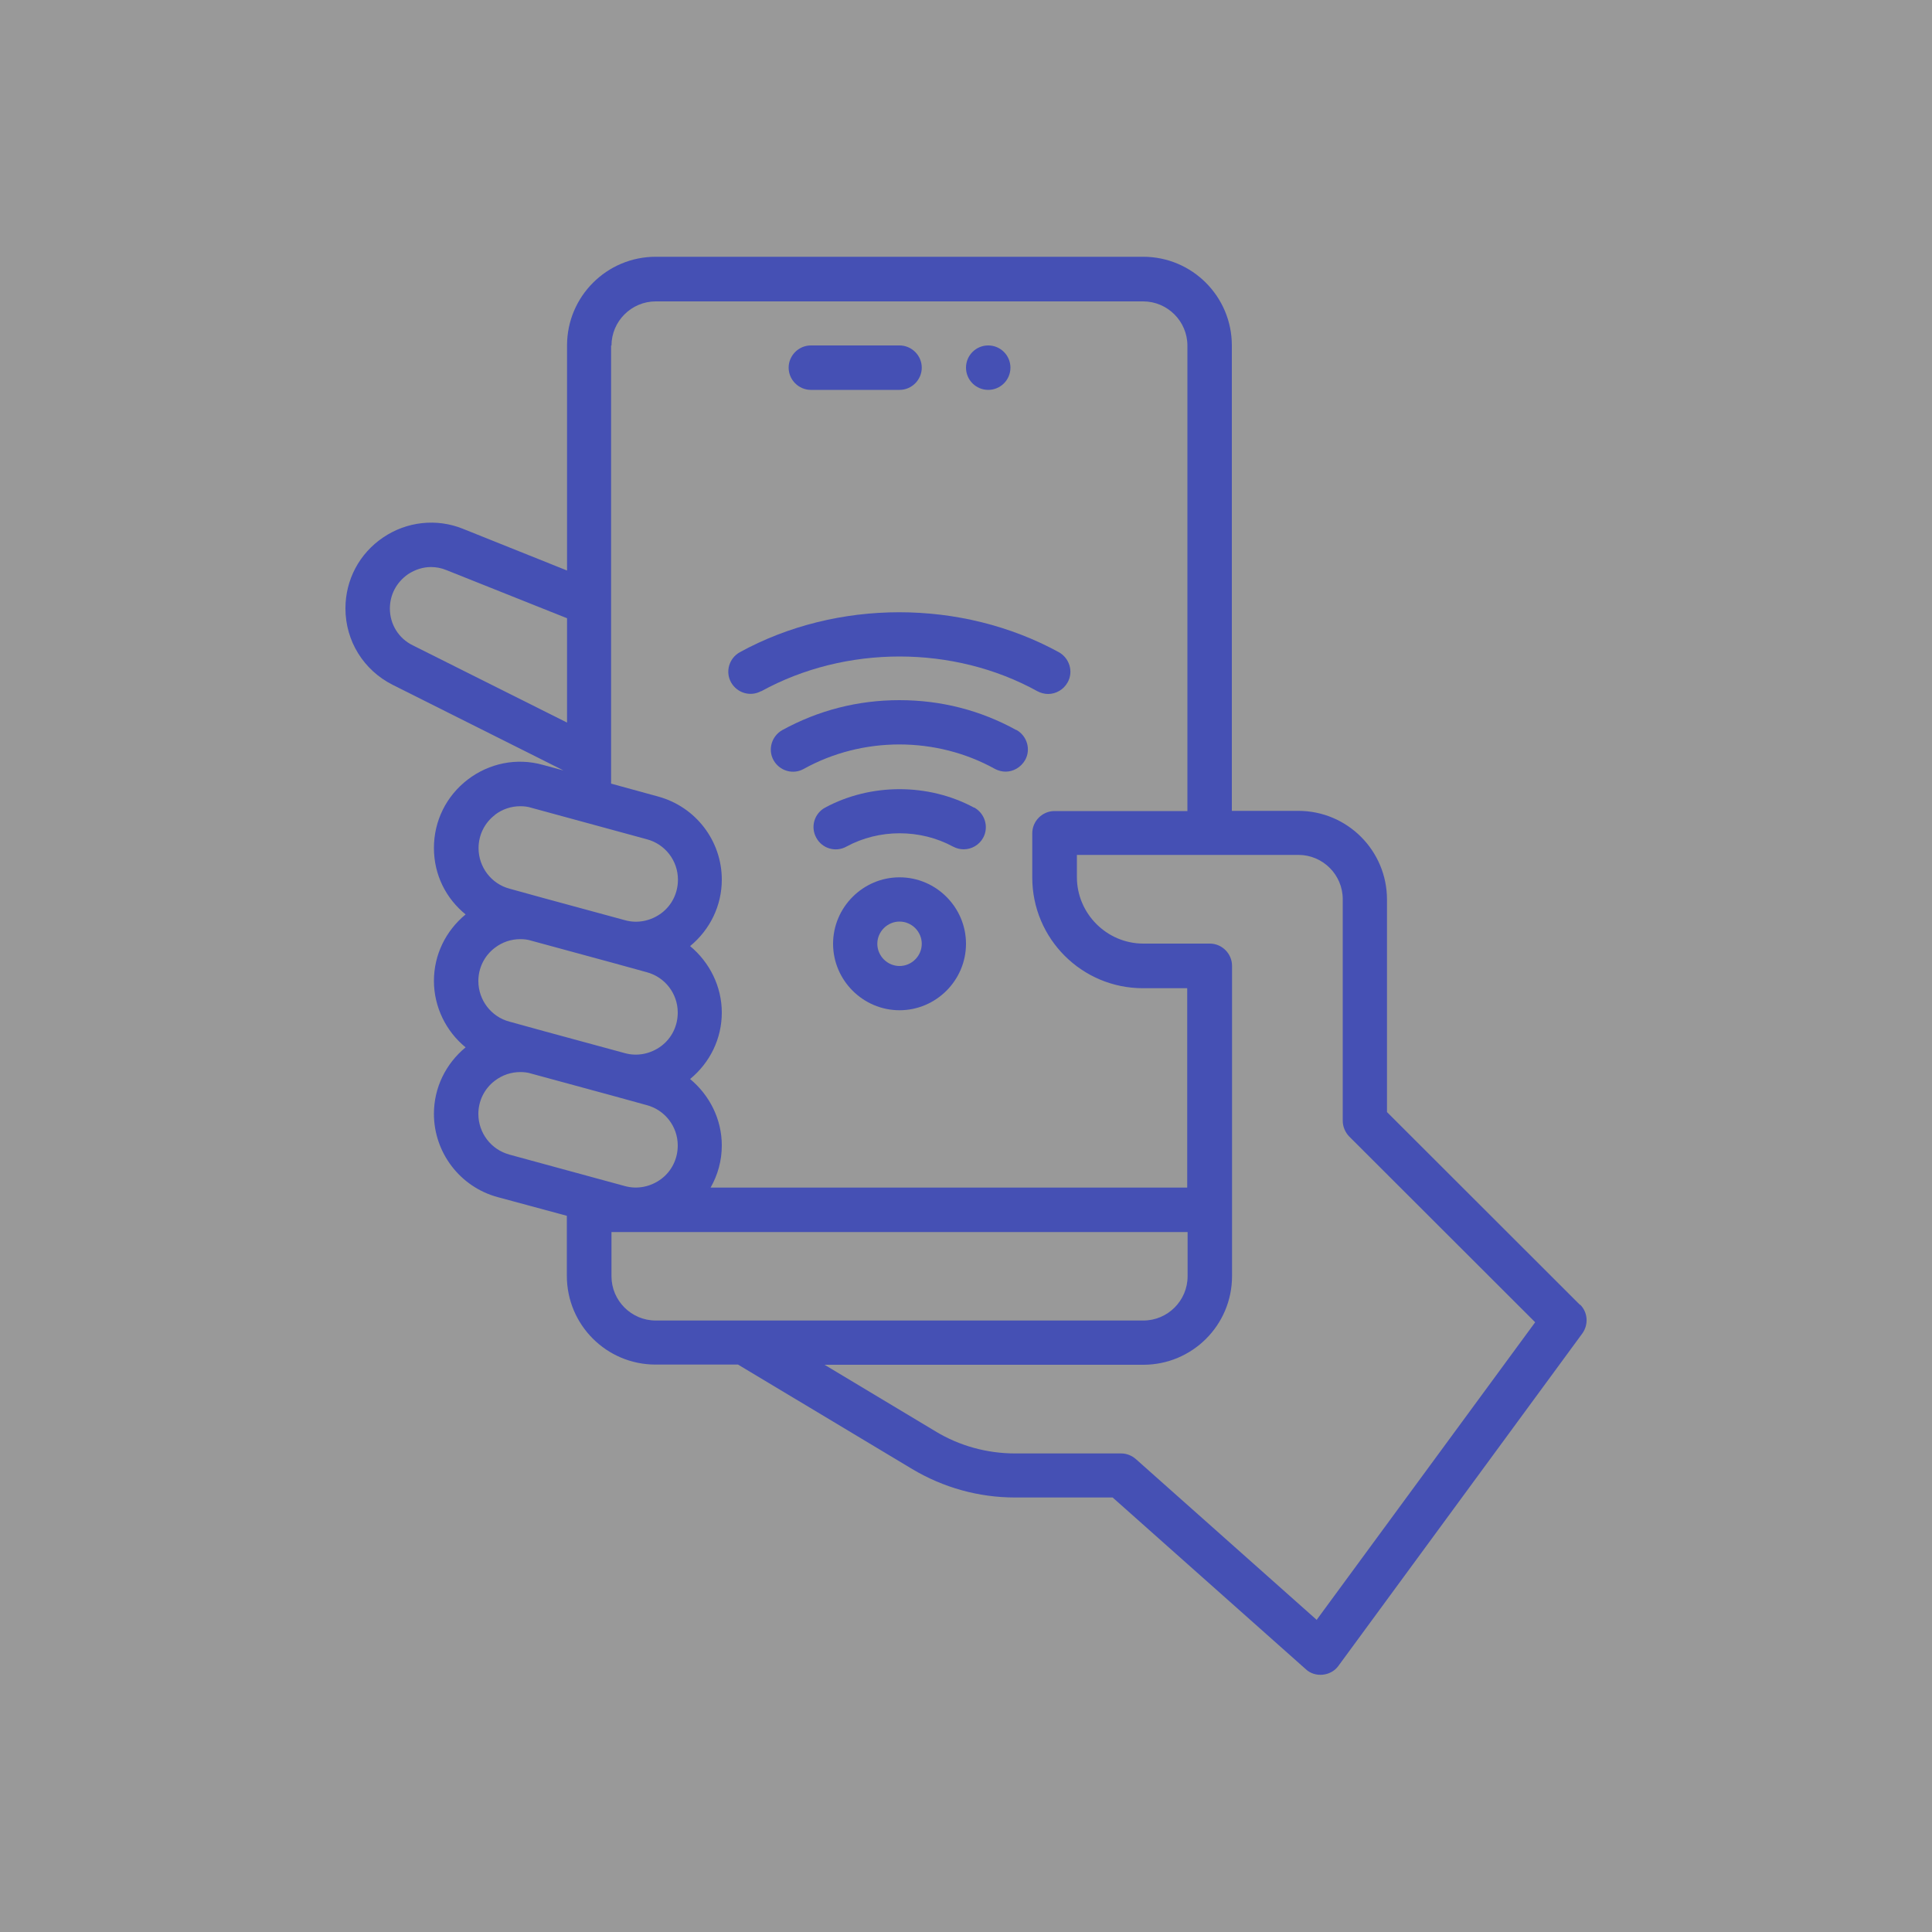 <?xml version="1.0" encoding="UTF-8"?>
<svg id="Ebene_2" xmlns="http://www.w3.org/2000/svg" viewBox="0 0 100 100">
  <rect x="0" y="0" width="100" height="100" fill="#333333" stroke="none"/>
  <defs>
    <style>
      .cls-1 {
        fill: #fff;
        opacity: .5;
      }

      .cls-2 {
        fill: #4550b4;
      }
    </style>
  </defs>
  <g id="Ebene_1-2" data-name="Ebene_1">
    <rect class="cls-1" width="100" height="100"/>
    <g>
      <path class="cls-2" d="M41.97,20.18h4.59c.63,0,1.15-.52,1.15-1.15s-.52-1.15-1.15-1.15h-4.59c-.63,0-1.15.52-1.15,1.15s.52,1.15,1.15,1.15Z"/>
      <circle class="cls-2" cx="51.15" cy="19.03" r="1.15"/>
      <path class="cls-2" d="M46.56,45.41c-1.89,0-3.44,1.55-3.44,3.44s1.55,3.44,3.44,3.44,3.44-1.55,3.44-3.44-1.55-3.44-3.44-3.44ZM46.56,50c-.63,0-1.15-.52-1.15-1.15s.52-1.15,1.15-1.15,1.15.52,1.15,1.15-.52,1.15-1.15,1.15Z"/>
      <path class="cls-2" d="M50.41,41.8c-2.36-1.27-5.34-1.27-7.7,0-.56.3-.77,1-.46,1.56.3.56,1,.77,1.56.46,1.69-.92,3.82-.92,5.52,0,.17.09.36.14.55.14.41,0,.8-.22,1.01-.6.3-.56.09-1.25-.46-1.56h-.02Z"/>
      <path class="cls-2" d="M52.61,37.79c-1.87-1.03-3.9-1.55-6.06-1.55s-4.2.53-6.06,1.55c-.55.31-.76,1.01-.45,1.56.31.55,1,.76,1.56.45,3.04-1.69,6.86-1.69,9.9,0,.17.09.37.14.55.14.4,0,.79-.22,1.01-.6.31-.55.1-1.25-.45-1.56h-.01Z"/>
      <path class="cls-2" d="M39.4,35.78c4.36-2.4,9.96-2.4,14.3,0,.17.09.37.14.55.14.4,0,.8-.22,1.01-.6.31-.55.1-1.25-.45-1.56-5.04-2.76-11.49-2.76-16.52,0-.55.31-.76,1-.45,1.56.31.55,1,.76,1.56.45h-.01Z"/>
      <path class="cls-2" d="M81.78,67.54l-9.99-9.98v-11c0-2.53-2.05-4.59-4.59-4.59h-3.44v-24.09c0-2.53-2.05-4.59-4.59-4.59h-25.23c-2.53,0-4.59,2.05-4.59,4.59v11.65l-5.39-2.16c-1.36-.55-2.91-.38-4.13.45-1.23.83-1.95,2.19-1.95,3.67,0,1.69.94,3.2,2.45,3.96l8.84,4.43-1.07-.29c-1.35-.38-2.78-.09-3.89.76s-1.75,2.14-1.75,3.54.63,2.62,1.64,3.44c-1.03.85-1.64,2.09-1.64,3.44s.63,2.62,1.64,3.44c-1.03.85-1.64,2.09-1.64,3.44,0,2.01,1.35,3.78,3.29,4.31l3.59.97v3.11c0,2.53,2.05,4.59,4.59,4.59h4.27l9.02,5.41c1.61.96,3.44,1.47,5.32,1.47h5.05l10,8.89c.48.45,1.31.36,1.69-.18l12.62-17.2c.33-.46.29-1.09-.11-1.49ZM31.65,17.89c0-1.26,1.03-2.29,2.29-2.29h25.23c1.26,0,2.29,1.03,2.29,2.29v24.09h-6.88c-.63,0-1.15.52-1.15,1.15v2.29c0,3.17,2.57,5.73,5.73,5.73h2.29v10.32h-24.67c.37-.65.58-1.39.58-2.18,0-1.36-.63-2.6-1.64-3.44,1.03-.85,1.64-2.09,1.64-3.44s-.63-2.6-1.64-3.44c1.03-.85,1.64-2.09,1.64-3.44,0-2.01-1.35-3.77-3.29-4.3l-2.44-.67v-22.68ZM21.36,33.4c-.73-.36-1.18-1.09-1.18-1.9,0-.72.34-1.36.94-1.78.37-.24.77-.37,1.19-.37.26,0,.54.05.8.16l6.24,2.49v5.4l-7.99-4ZM25.61,42.18c.39-.3.85-.45,1.32-.45.19,0,.39.02.57.08l5.98,1.63c.95.25,1.61,1.11,1.61,2.09,0,.69-.31,1.32-.85,1.73-.55.41-1.24.55-1.89.37l-4.23-1.15-1.74-.48c-.95-.25-1.61-1.12-1.61-2.1,0-.68.31-1.31.85-1.72ZM25.61,49.06c.39-.3.85-.45,1.32-.45.19,0,.39.02.57.08l4.23,1.15,1.74.48c.95.25,1.61,1.11,1.61,2.09,0,.69-.31,1.32-.85,1.73-.55.41-1.24.55-1.89.37l-4.23-1.15-1.74-.48c-.95-.25-1.61-1.12-1.61-2.1,0-.68.31-1.31.85-1.72ZM26.37,59.76c-.95-.25-1.61-1.12-1.61-2.1,0-.68.31-1.31.85-1.72.39-.3.85-.45,1.32-.45.19,0,.39.02.57.08l4.23,1.15,1.74.48c.95.25,1.61,1.11,1.61,2.09,0,.69-.31,1.32-.85,1.73-.55.41-1.24.55-1.89.37,0,0-5.98-1.63-5.98-1.63ZM33.94,68.35c-1.26,0-2.29-1.03-2.29-2.29v-2.29h29.82v2.29c0,1.26-1.03,2.29-2.29,2.29h-25.23ZM68.17,83.86l-9.38-8.34c-.21-.18-.47-.29-.76-.29h-5.48c-1.46,0-2.89-.39-4.14-1.15l-5.73-3.44h16.5c2.53,0,4.59-2.05,4.59-4.59v-16.06c0-.63-.52-1.15-1.15-1.15h-3.44c-1.89,0-3.44-1.55-3.44-3.44v-1.15h11.47c1.26,0,2.29,1.03,2.29,2.29v11.47c0,.31.13.6.33.81l9.63,9.62s-11.3,15.39-11.3,15.39Z"/>
    </g>
  </g>
</svg>